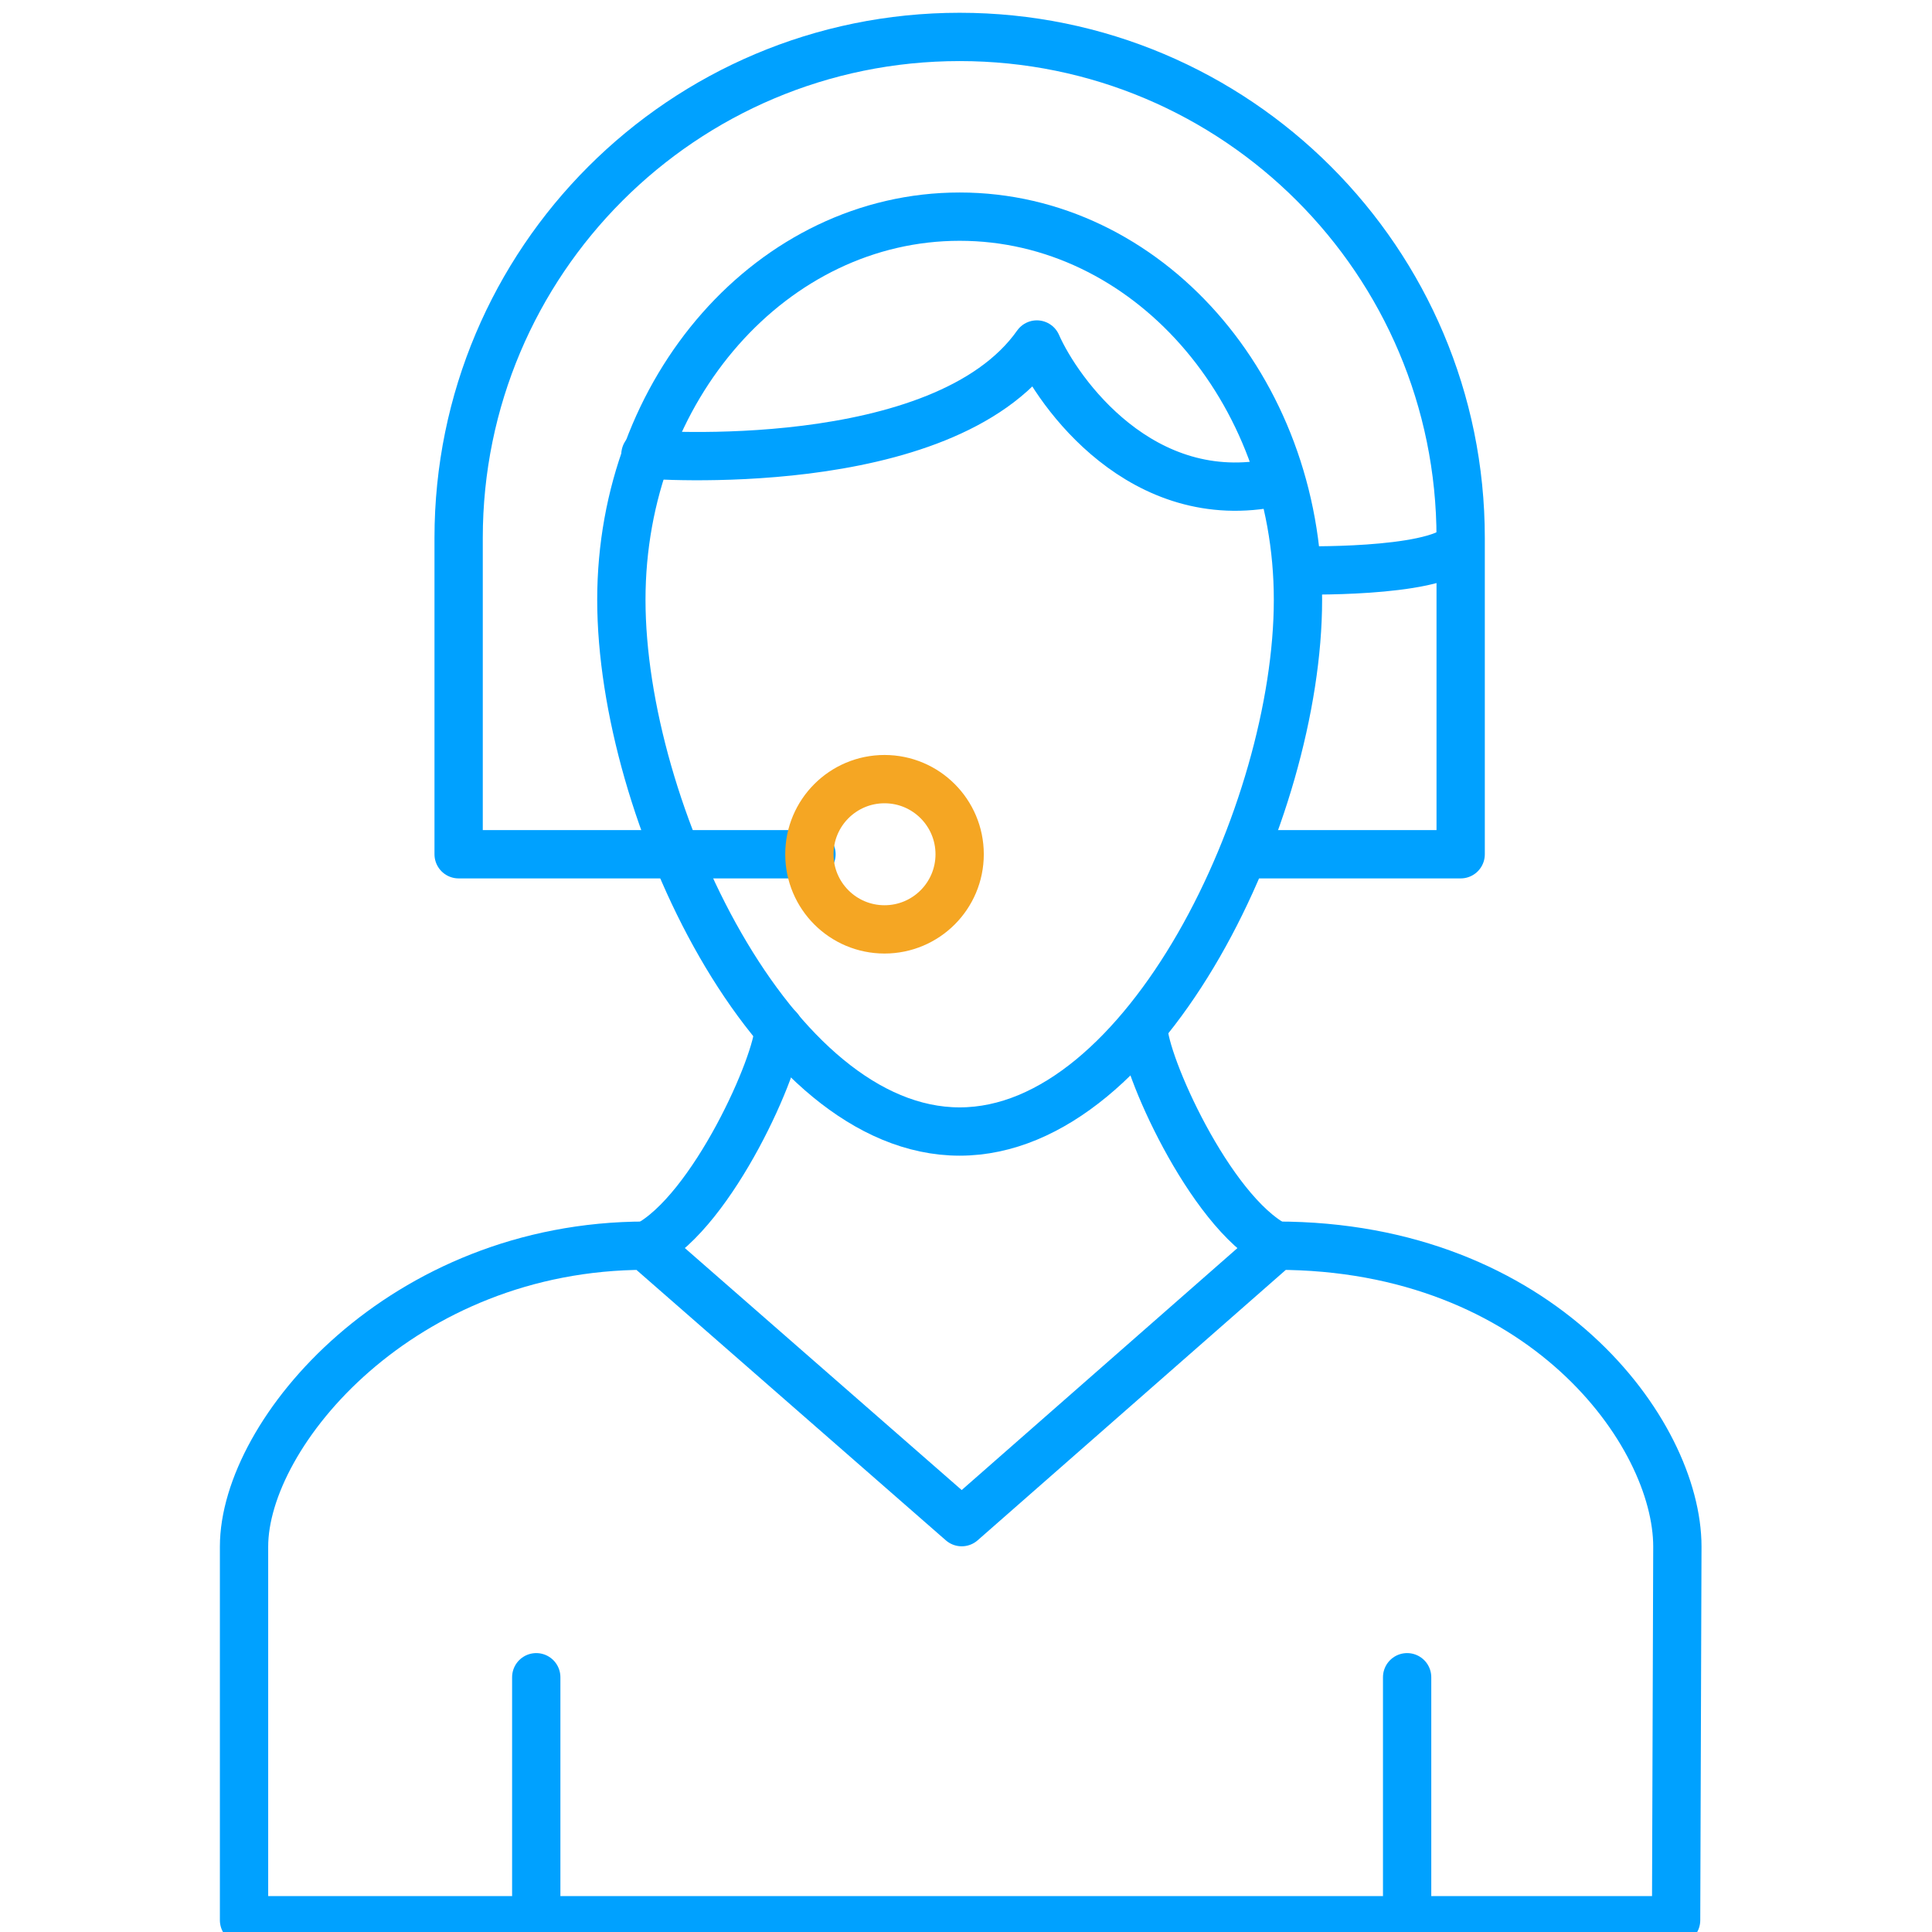 <?xml version="1.0" encoding="utf-8"?>
<svg xmlns="http://www.w3.org/2000/svg" xmlns:xlink="http://www.w3.org/1999/xlink" width="80px" height="80px" viewBox="0 0 80 80" version="1.1">
    
    <title>podpora </title>
    <desc>Created with Sketch.</desc>
    <g id="podpora-" stroke="none" stroke-width="1" fill="none" fill-rule="evenodd" stroke-linecap="round" stroke-linejoin="round">
        <g id="zakaznicka-podpora" transform="translate(9.998, 1.5)" stroke-width="2">
            <path d="M43.748,23.336 C43.748,32.102 37.474,45.354 29.739,45.354 C22.004,45.354 15.731,32.102 15.731,23.336 C15.731,14.57 22.004,7.471 29.739,7.471 C37.474,7.471 43.748,14.57 43.748,23.336 Z" id="Path" stroke="#00A1FF"/>
            <path d="M23.603,33.873 L8.993,33.873 L8.993,20.775 C8.993,9.317 18.281,0.029 29.739,0.029 C41.197,0.029 50.485,9.317 50.485,20.775 L50.485,33.873 L41.616,33.873" id="Path" stroke="#00A1FF"/>
            <path d="M16.728,17.32 C16.728,17.32 29.034,18.3 32.936,12.765 C33.813,14.759 37.285,19.641 42.819,18.472" id="Path" stroke="#00A1FF"/>
            <path d="M43.748,22.116 C43.748,22.116 49.265,22.253 50.4,21.136" id="Path" stroke="#00A1FF"/>
            <path d="M59.458,62.543 C59.458,57.816 53.82,50.081 42.871,50.081 L29.825,61.529 L16.728,50.081 C6.655,50.081 0.107,57.816 0.107,62.543 L0.107,78.012 L59.406,78.012 L59.458,62.543 Z" id="Path" stroke="#00A1FF"/>
            <path d="M22.245,41.092 C22.245,42.484 19.529,48.637 16.779,50.081" id="Path" stroke="#00A1FF"/>
            <path d="M37.354,41.092 C37.354,42.484 40.069,48.637 42.819,50.081" id="Path" stroke="#00A1FF"/>
            <circle id="Oval" stroke="#F5A623" cx="26.628" cy="33.873" r="3.111"/>
            <line x1="12.207" y1="67.951" x2="12.207" y2="76.975" id="Path" stroke="#00A1FF"/>
            <line x1="48.268" y1="67.951" x2="48.268" y2="76.975" id="Path" stroke="#00A1FF"/>
        </g>
    </g>
</svg>